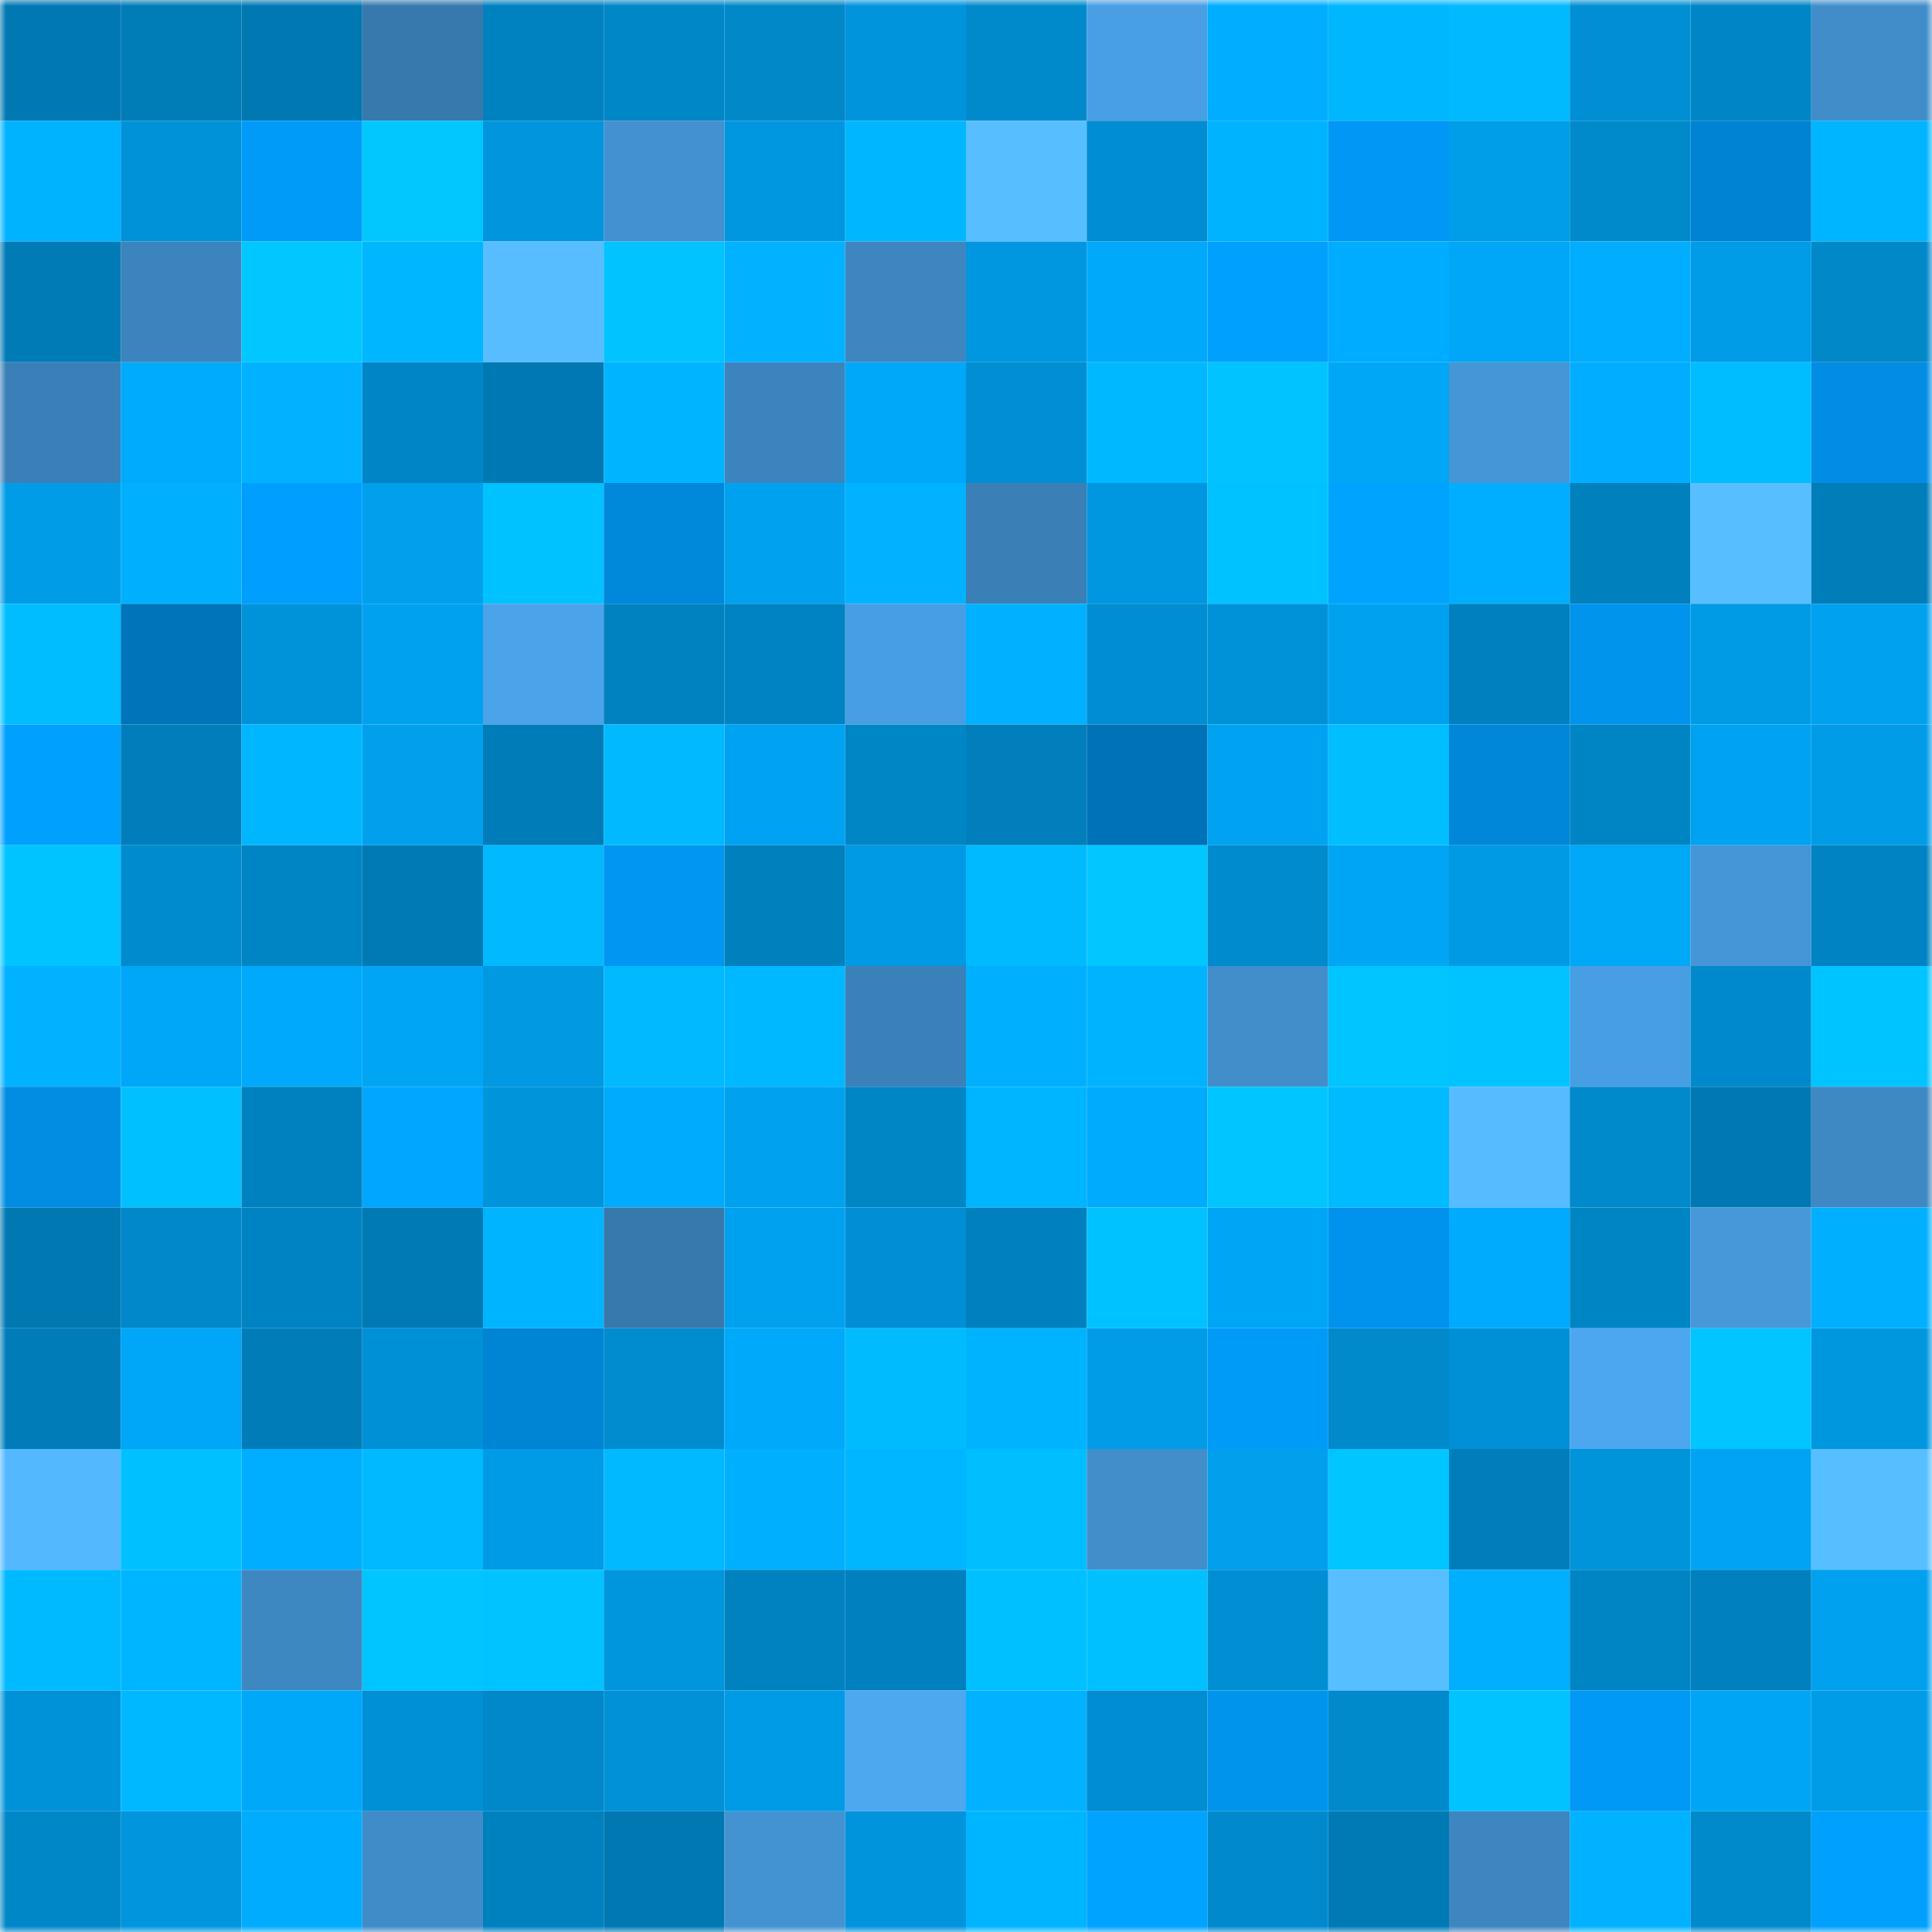 <svg viewBox="0 0 160 160" fill="none" role="img" xmlns="http://www.w3.org/2000/svg" width="240" height="240" name="ens%2Cdevshark.eth"><mask id="1423419357" mask-type="alpha" maskUnits="userSpaceOnUse" x="0" y="0" width="160" height="160"><rect width="160" height="160" fill="#FFFFFF"></rect></mask><g mask="url(#1423419357)"><rect x="0" y="0" width="10" height="10" fill="#0078b2"></rect><rect x="10" y="0" width="10" height="10" fill="#007cb7"></rect><rect x="20" y="0" width="10" height="10" fill="#0078b2"></rect><rect x="30" y="0" width="10" height="10" fill="#3779ad"></rect><rect x="40" y="0" width="10" height="10" fill="#0081c0"></rect><rect x="50" y="0" width="10" height="10" fill="#0087c8"></rect><rect x="60" y="0" width="10" height="10" fill="#0088c9"></rect><rect x="70" y="0" width="10" height="10" fill="#0094dc"></rect><rect x="80" y="0" width="10" height="10" fill="#008acc"></rect><rect x="90" y="0" width="10" height="10" fill="#499fe3"></rect><rect x="100" y="0" width="10" height="10" fill="#00adff"></rect><rect x="110" y="0" width="10" height="10" fill="#00b6ff"></rect><rect x="120" y="0" width="10" height="10" fill="#00b9ff"></rect><rect x="130" y="0" width="10" height="10" fill="#008fd3"></rect><rect x="140" y="0" width="10" height="10" fill="#0086c6"></rect><rect x="150" y="0" width="10" height="10" fill="#418dca"></rect><rect x="0" y="10" width="10" height="10" fill="#00b3ff"></rect><rect x="10" y="10" width="10" height="10" fill="#0092d9"></rect><rect x="20" y="10" width="10" height="10" fill="#009bf9"></rect><rect x="30" y="10" width="10" height="10" fill="#00c8ff"></rect><rect x="40" y="10" width="10" height="10" fill="#0095dd"></rect><rect x="50" y="10" width="10" height="10" fill="#4391d0"></rect><rect x="60" y="10" width="10" height="10" fill="#0097e0"></rect><rect x="70" y="10" width="10" height="10" fill="#00b7ff"></rect><rect x="80" y="10" width="10" height="10" fill="#57bfff"></rect><rect x="90" y="10" width="10" height="10" fill="#008dd1"></rect><rect x="100" y="10" width="10" height="10" fill="#00b3ff"></rect><rect x="110" y="10" width="10" height="10" fill="#0098f4"></rect><rect x="120" y="10" width="10" height="10" fill="#009de8"></rect><rect x="130" y="10" width="10" height="10" fill="#008acc"></rect><rect x="140" y="10" width="10" height="10" fill="#0083d2"></rect><rect x="150" y="10" width="10" height="10" fill="#00b5ff"></rect><rect x="0" y="20" width="10" height="10" fill="#007bb6"></rect><rect x="10" y="20" width="10" height="10" fill="#3c84bd"></rect><rect x="20" y="20" width="10" height="10" fill="#00c7ff"></rect><rect x="30" y="20" width="10" height="10" fill="#00b6ff"></rect><rect x="40" y="20" width="10" height="10" fill="#57bdff"></rect><rect x="50" y="20" width="10" height="10" fill="#00c3ff"></rect><rect x="60" y="20" width="10" height="10" fill="#00b2ff"></rect><rect x="70" y="20" width="10" height="10" fill="#3d86c0"></rect><rect x="80" y="20" width="10" height="10" fill="#0097e0"></rect><rect x="90" y="20" width="10" height="10" fill="#00a9fa"></rect><rect x="100" y="20" width="10" height="10" fill="#00a0ff"></rect><rect x="110" y="20" width="10" height="10" fill="#00acff"></rect><rect x="120" y="20" width="10" height="10" fill="#00a6f7"></rect><rect x="130" y="20" width="10" height="10" fill="#00adff"></rect><rect x="140" y="20" width="10" height="10" fill="#009ce7"></rect><rect x="150" y="20" width="10" height="10" fill="#0088c9"></rect><rect x="0" y="30" width="10" height="10" fill="#3a7fb7"></rect><rect x="10" y="30" width="10" height="10" fill="#00abfe"></rect><rect x="20" y="30" width="10" height="10" fill="#00b2ff"></rect><rect x="30" y="30" width="10" height="10" fill="#0086c7"></rect><rect x="40" y="30" width="10" height="10" fill="#0078b2"></rect><rect x="50" y="30" width="10" height="10" fill="#00b4ff"></rect><rect x="60" y="30" width="10" height="10" fill="#3c84bd"></rect><rect x="70" y="30" width="10" height="10" fill="#00a8f9"></rect><rect x="80" y="30" width="10" height="10" fill="#008fd3"></rect><rect x="90" y="30" width="10" height="10" fill="#00b8ff"></rect><rect x="100" y="30" width="10" height="10" fill="#00c3ff"></rect><rect x="110" y="30" width="10" height="10" fill="#00a7f7"></rect><rect x="120" y="30" width="10" height="10" fill="#4596d6"></rect><rect x="130" y="30" width="10" height="10" fill="#00adff"></rect><rect x="140" y="30" width="10" height="10" fill="#00bdff"></rect><rect x="150" y="30" width="10" height="10" fill="#008de3"></rect><rect x="0" y="40" width="10" height="10" fill="#009ce7"></rect><rect x="10" y="40" width="10" height="10" fill="#00b0ff"></rect><rect x="20" y="40" width="10" height="10" fill="#009efe"></rect><rect x="30" y="40" width="10" height="10" fill="#00a0ec"></rect><rect x="40" y="40" width="10" height="10" fill="#00c2ff"></rect><rect x="50" y="40" width="10" height="10" fill="#0088db"></rect><rect x="60" y="40" width="10" height="10" fill="#00a1ef"></rect><rect x="70" y="40" width="10" height="10" fill="#00b2ff"></rect><rect x="80" y="40" width="10" height="10" fill="#3a7fb5"></rect><rect x="90" y="40" width="10" height="10" fill="#0097e0"></rect><rect x="100" y="40" width="10" height="10" fill="#00c2ff"></rect><rect x="110" y="40" width="10" height="10" fill="#00a4ff"></rect><rect x="120" y="40" width="10" height="10" fill="#00aeff"></rect><rect x="130" y="40" width="10" height="10" fill="#0080bd"></rect><rect x="140" y="40" width="10" height="10" fill="#57beff"></rect><rect x="150" y="40" width="10" height="10" fill="#007eba"></rect><rect x="0" y="50" width="10" height="10" fill="#00bdff"></rect><rect x="10" y="50" width="10" height="10" fill="#0074ba"></rect><rect x="20" y="50" width="10" height="10" fill="#0093da"></rect><rect x="30" y="50" width="10" height="10" fill="#00a2f0"></rect><rect x="40" y="50" width="10" height="10" fill="#4ba3e9"></rect><rect x="50" y="50" width="10" height="10" fill="#0082c1"></rect><rect x="60" y="50" width="10" height="10" fill="#0083c2"></rect><rect x="70" y="50" width="10" height="10" fill="#489ee3"></rect><rect x="80" y="50" width="10" height="10" fill="#00b1ff"></rect><rect x="90" y="50" width="10" height="10" fill="#008dd1"></rect><rect x="100" y="50" width="10" height="10" fill="#0092d8"></rect><rect x="110" y="50" width="10" height="10" fill="#00a2f0"></rect><rect x="120" y="50" width="10" height="10" fill="#0080be"></rect><rect x="130" y="50" width="10" height="10" fill="#0094ed"></rect><rect x="140" y="50" width="10" height="10" fill="#009be5"></rect><rect x="150" y="50" width="10" height="10" fill="#00a1ee"></rect><rect x="0" y="60" width="10" height="10" fill="#00a0ff"></rect><rect x="10" y="60" width="10" height="10" fill="#007ebb"></rect><rect x="20" y="60" width="10" height="10" fill="#00b6ff"></rect><rect x="30" y="60" width="10" height="10" fill="#00a0ec"></rect><rect x="40" y="60" width="10" height="10" fill="#007db9"></rect><rect x="50" y="60" width="10" height="10" fill="#00b9ff"></rect><rect x="60" y="60" width="10" height="10" fill="#00a3f2"></rect><rect x="70" y="60" width="10" height="10" fill="#0085c5"></rect><rect x="80" y="60" width="10" height="10" fill="#007fbc"></rect><rect x="90" y="60" width="10" height="10" fill="#0072b7"></rect><rect x="100" y="60" width="10" height="10" fill="#00a3f1"></rect><rect x="110" y="60" width="10" height="10" fill="#00beff"></rect><rect x="120" y="60" width="10" height="10" fill="#0087d9"></rect><rect x="130" y="60" width="10" height="10" fill="#0085c4"></rect><rect x="140" y="60" width="10" height="10" fill="#00a3f2"></rect><rect x="150" y="60" width="10" height="10" fill="#009ce7"></rect><rect x="0" y="70" width="10" height="10" fill="#00c4ff"></rect><rect x="10" y="70" width="10" height="10" fill="#008bce"></rect><rect x="20" y="70" width="10" height="10" fill="#0085c4"></rect><rect x="30" y="70" width="10" height="10" fill="#007ab5"></rect><rect x="40" y="70" width="10" height="10" fill="#00b9ff"></rect><rect x="50" y="70" width="10" height="10" fill="#0096f1"></rect><rect x="60" y="70" width="10" height="10" fill="#0080bd"></rect><rect x="70" y="70" width="10" height="10" fill="#0099e3"></rect><rect x="80" y="70" width="10" height="10" fill="#00baff"></rect><rect x="90" y="70" width="10" height="10" fill="#00c7ff"></rect><rect x="100" y="70" width="10" height="10" fill="#008bce"></rect><rect x="110" y="70" width="10" height="10" fill="#00a5f4"></rect><rect x="120" y="70" width="10" height="10" fill="#009ae4"></rect><rect x="130" y="70" width="10" height="10" fill="#00a8f8"></rect><rect x="140" y="70" width="10" height="10" fill="#4596d7"></rect><rect x="150" y="70" width="10" height="10" fill="#0083c2"></rect><rect x="0" y="80" width="10" height="10" fill="#00b2ff"></rect><rect x="10" y="80" width="10" height="10" fill="#00a6f7"></rect><rect x="20" y="80" width="10" height="10" fill="#00a9fb"></rect><rect x="30" y="80" width="10" height="10" fill="#00a5f4"></rect><rect x="40" y="80" width="10" height="10" fill="#0099e2"></rect><rect x="50" y="80" width="10" height="10" fill="#00b9ff"></rect><rect x="60" y="80" width="10" height="10" fill="#00b8ff"></rect><rect x="70" y="80" width="10" height="10" fill="#3b81b9"></rect><rect x="80" y="80" width="10" height="10" fill="#00b0ff"></rect><rect x="90" y="80" width="10" height="10" fill="#00b3ff"></rect><rect x="100" y="80" width="10" height="10" fill="#418ecb"></rect><rect x="110" y="80" width="10" height="10" fill="#00c5ff"></rect><rect x="120" y="80" width="10" height="10" fill="#00c3ff"></rect><rect x="130" y="80" width="10" height="10" fill="#489ee2"></rect><rect x="140" y="80" width="10" height="10" fill="#008acd"></rect><rect x="150" y="80" width="10" height="10" fill="#00c4ff"></rect><rect x="0" y="90" width="10" height="10" fill="#008de2"></rect><rect x="10" y="90" width="10" height="10" fill="#00c0ff"></rect><rect x="20" y="90" width="10" height="10" fill="#0081bf"></rect><rect x="30" y="90" width="10" height="10" fill="#00a6ff"></rect><rect x="40" y="90" width="10" height="10" fill="#0094db"></rect><rect x="50" y="90" width="10" height="10" fill="#00aafc"></rect><rect x="60" y="90" width="10" height="10" fill="#00a2f0"></rect><rect x="70" y="90" width="10" height="10" fill="#0085c5"></rect><rect x="80" y="90" width="10" height="10" fill="#00b5ff"></rect><rect x="90" y="90" width="10" height="10" fill="#00abfe"></rect><rect x="100" y="90" width="10" height="10" fill="#00c5ff"></rect><rect x="110" y="90" width="10" height="10" fill="#00bbff"></rect><rect x="120" y="90" width="10" height="10" fill="#56bcff"></rect><rect x="130" y="90" width="10" height="10" fill="#008acc"></rect><rect x="140" y="90" width="10" height="10" fill="#0078b2"></rect><rect x="150" y="90" width="10" height="10" fill="#3e88c3"></rect><rect x="0" y="100" width="10" height="10" fill="#0078b2"></rect><rect x="10" y="100" width="10" height="10" fill="#0088ca"></rect><rect x="20" y="100" width="10" height="10" fill="#0083c2"></rect><rect x="30" y="100" width="10" height="10" fill="#007ab5"></rect><rect x="40" y="100" width="10" height="10" fill="#00b4ff"></rect><rect x="50" y="100" width="10" height="10" fill="#3779ad"></rect><rect x="60" y="100" width="10" height="10" fill="#00a1ee"></rect><rect x="70" y="100" width="10" height="10" fill="#008fd4"></rect><rect x="80" y="100" width="10" height="10" fill="#0080be"></rect><rect x="90" y="100" width="10" height="10" fill="#00c2ff"></rect><rect x="100" y="100" width="10" height="10" fill="#00a6f6"></rect><rect x="110" y="100" width="10" height="10" fill="#0093ed"></rect><rect x="120" y="100" width="10" height="10" fill="#00aafc"></rect><rect x="130" y="100" width="10" height="10" fill="#0085c4"></rect><rect x="140" y="100" width="10" height="10" fill="#4698d9"></rect><rect x="150" y="100" width="10" height="10" fill="#00b0ff"></rect><rect x="0" y="110" width="10" height="10" fill="#007db9"></rect><rect x="10" y="110" width="10" height="10" fill="#00a6f7"></rect><rect x="20" y="110" width="10" height="10" fill="#007db9"></rect><rect x="30" y="110" width="10" height="10" fill="#0090d6"></rect><rect x="40" y="110" width="10" height="10" fill="#0084d4"></rect><rect x="50" y="110" width="10" height="10" fill="#008ccf"></rect><rect x="60" y="110" width="10" height="10" fill="#00a9fa"></rect><rect x="70" y="110" width="10" height="10" fill="#00bcff"></rect><rect x="80" y="110" width="10" height="10" fill="#00b3ff"></rect><rect x="90" y="110" width="10" height="10" fill="#009ce8"></rect><rect x="100" y="110" width="10" height="10" fill="#009af7"></rect><rect x="110" y="110" width="10" height="10" fill="#0089cb"></rect><rect x="120" y="110" width="10" height="10" fill="#0090d6"></rect><rect x="130" y="110" width="10" height="10" fill="#4da7f0"></rect><rect x="140" y="110" width="10" height="10" fill="#00c5ff"></rect><rect x="150" y="110" width="10" height="10" fill="#0097df"></rect><rect x="0" y="120" width="10" height="10" fill="#54b8ff"></rect><rect x="10" y="120" width="10" height="10" fill="#00c0ff"></rect><rect x="20" y="120" width="10" height="10" fill="#00aeff"></rect><rect x="30" y="120" width="10" height="10" fill="#00b9ff"></rect><rect x="40" y="120" width="10" height="10" fill="#009be6"></rect><rect x="50" y="120" width="10" height="10" fill="#00b9ff"></rect><rect x="60" y="120" width="10" height="10" fill="#00b0ff"></rect><rect x="70" y="120" width="10" height="10" fill="#00b7ff"></rect><rect x="80" y="120" width="10" height="10" fill="#00beff"></rect><rect x="90" y="120" width="10" height="10" fill="#418ecb"></rect><rect x="100" y="120" width="10" height="10" fill="#00a0ed"></rect><rect x="110" y="120" width="10" height="10" fill="#00c5ff"></rect><rect x="120" y="120" width="10" height="10" fill="#007ebb"></rect><rect x="130" y="120" width="10" height="10" fill="#0094db"></rect><rect x="140" y="120" width="10" height="10" fill="#00a4f2"></rect><rect x="150" y="120" width="10" height="10" fill="#57beff"></rect><rect x="0" y="130" width="10" height="10" fill="#00baff"></rect><rect x="10" y="130" width="10" height="10" fill="#00b5ff"></rect><rect x="20" y="130" width="10" height="10" fill="#3e88c2"></rect><rect x="30" y="130" width="10" height="10" fill="#00c5ff"></rect><rect x="40" y="130" width="10" height="10" fill="#00c3ff"></rect><rect x="50" y="130" width="10" height="10" fill="#0096de"></rect><rect x="60" y="130" width="10" height="10" fill="#0082c1"></rect><rect x="70" y="130" width="10" height="10" fill="#0080be"></rect><rect x="80" y="130" width="10" height="10" fill="#00c0ff"></rect><rect x="90" y="130" width="10" height="10" fill="#00c0ff"></rect><rect x="100" y="130" width="10" height="10" fill="#008fd3"></rect><rect x="110" y="130" width="10" height="10" fill="#57bfff"></rect><rect x="120" y="130" width="10" height="10" fill="#00b0ff"></rect><rect x="130" y="130" width="10" height="10" fill="#0085c4"></rect><rect x="140" y="130" width="10" height="10" fill="#0080be"></rect><rect x="150" y="130" width="10" height="10" fill="#00a1ee"></rect><rect x="0" y="140" width="10" height="10" fill="#0092d8"></rect><rect x="10" y="140" width="10" height="10" fill="#00b8ff"></rect><rect x="20" y="140" width="10" height="10" fill="#00a8f9"></rect><rect x="30" y="140" width="10" height="10" fill="#0090d6"></rect><rect x="40" y="140" width="10" height="10" fill="#0088ca"></rect><rect x="50" y="140" width="10" height="10" fill="#0091d7"></rect><rect x="60" y="140" width="10" height="10" fill="#009be6"></rect><rect x="70" y="140" width="10" height="10" fill="#4da8f0"></rect><rect x="80" y="140" width="10" height="10" fill="#00b2ff"></rect><rect x="90" y="140" width="10" height="10" fill="#008dd1"></rect><rect x="100" y="140" width="10" height="10" fill="#0094ed"></rect><rect x="110" y="140" width="10" height="10" fill="#0089cb"></rect><rect x="120" y="140" width="10" height="10" fill="#00c3ff"></rect><rect x="130" y="140" width="10" height="10" fill="#0099f5"></rect><rect x="140" y="140" width="10" height="10" fill="#00a5f4"></rect><rect x="150" y="140" width="10" height="10" fill="#009ce7"></rect><rect x="0" y="150" width="10" height="10" fill="#0087c8"></rect><rect x="10" y="150" width="10" height="10" fill="#0095dd"></rect><rect x="20" y="150" width="10" height="10" fill="#00acfe"></rect><rect x="30" y="150" width="10" height="10" fill="#408cc8"></rect><rect x="40" y="150" width="10" height="10" fill="#0081bf"></rect><rect x="50" y="150" width="10" height="10" fill="#0078b2"></rect><rect x="60" y="150" width="10" height="10" fill="#4393d2"></rect><rect x="70" y="150" width="10" height="10" fill="#0094dc"></rect><rect x="80" y="150" width="10" height="10" fill="#00b5ff"></rect><rect x="90" y="150" width="10" height="10" fill="#00a3ff"></rect><rect x="100" y="150" width="10" height="10" fill="#008acd"></rect><rect x="110" y="150" width="10" height="10" fill="#007ab5"></rect><rect x="120" y="150" width="10" height="10" fill="#3d86c0"></rect><rect x="130" y="150" width="10" height="10" fill="#00b2ff"></rect><rect x="140" y="150" width="10" height="10" fill="#008acc"></rect><rect x="150" y="150" width="10" height="10" fill="#00a0ff"></rect></g></svg>